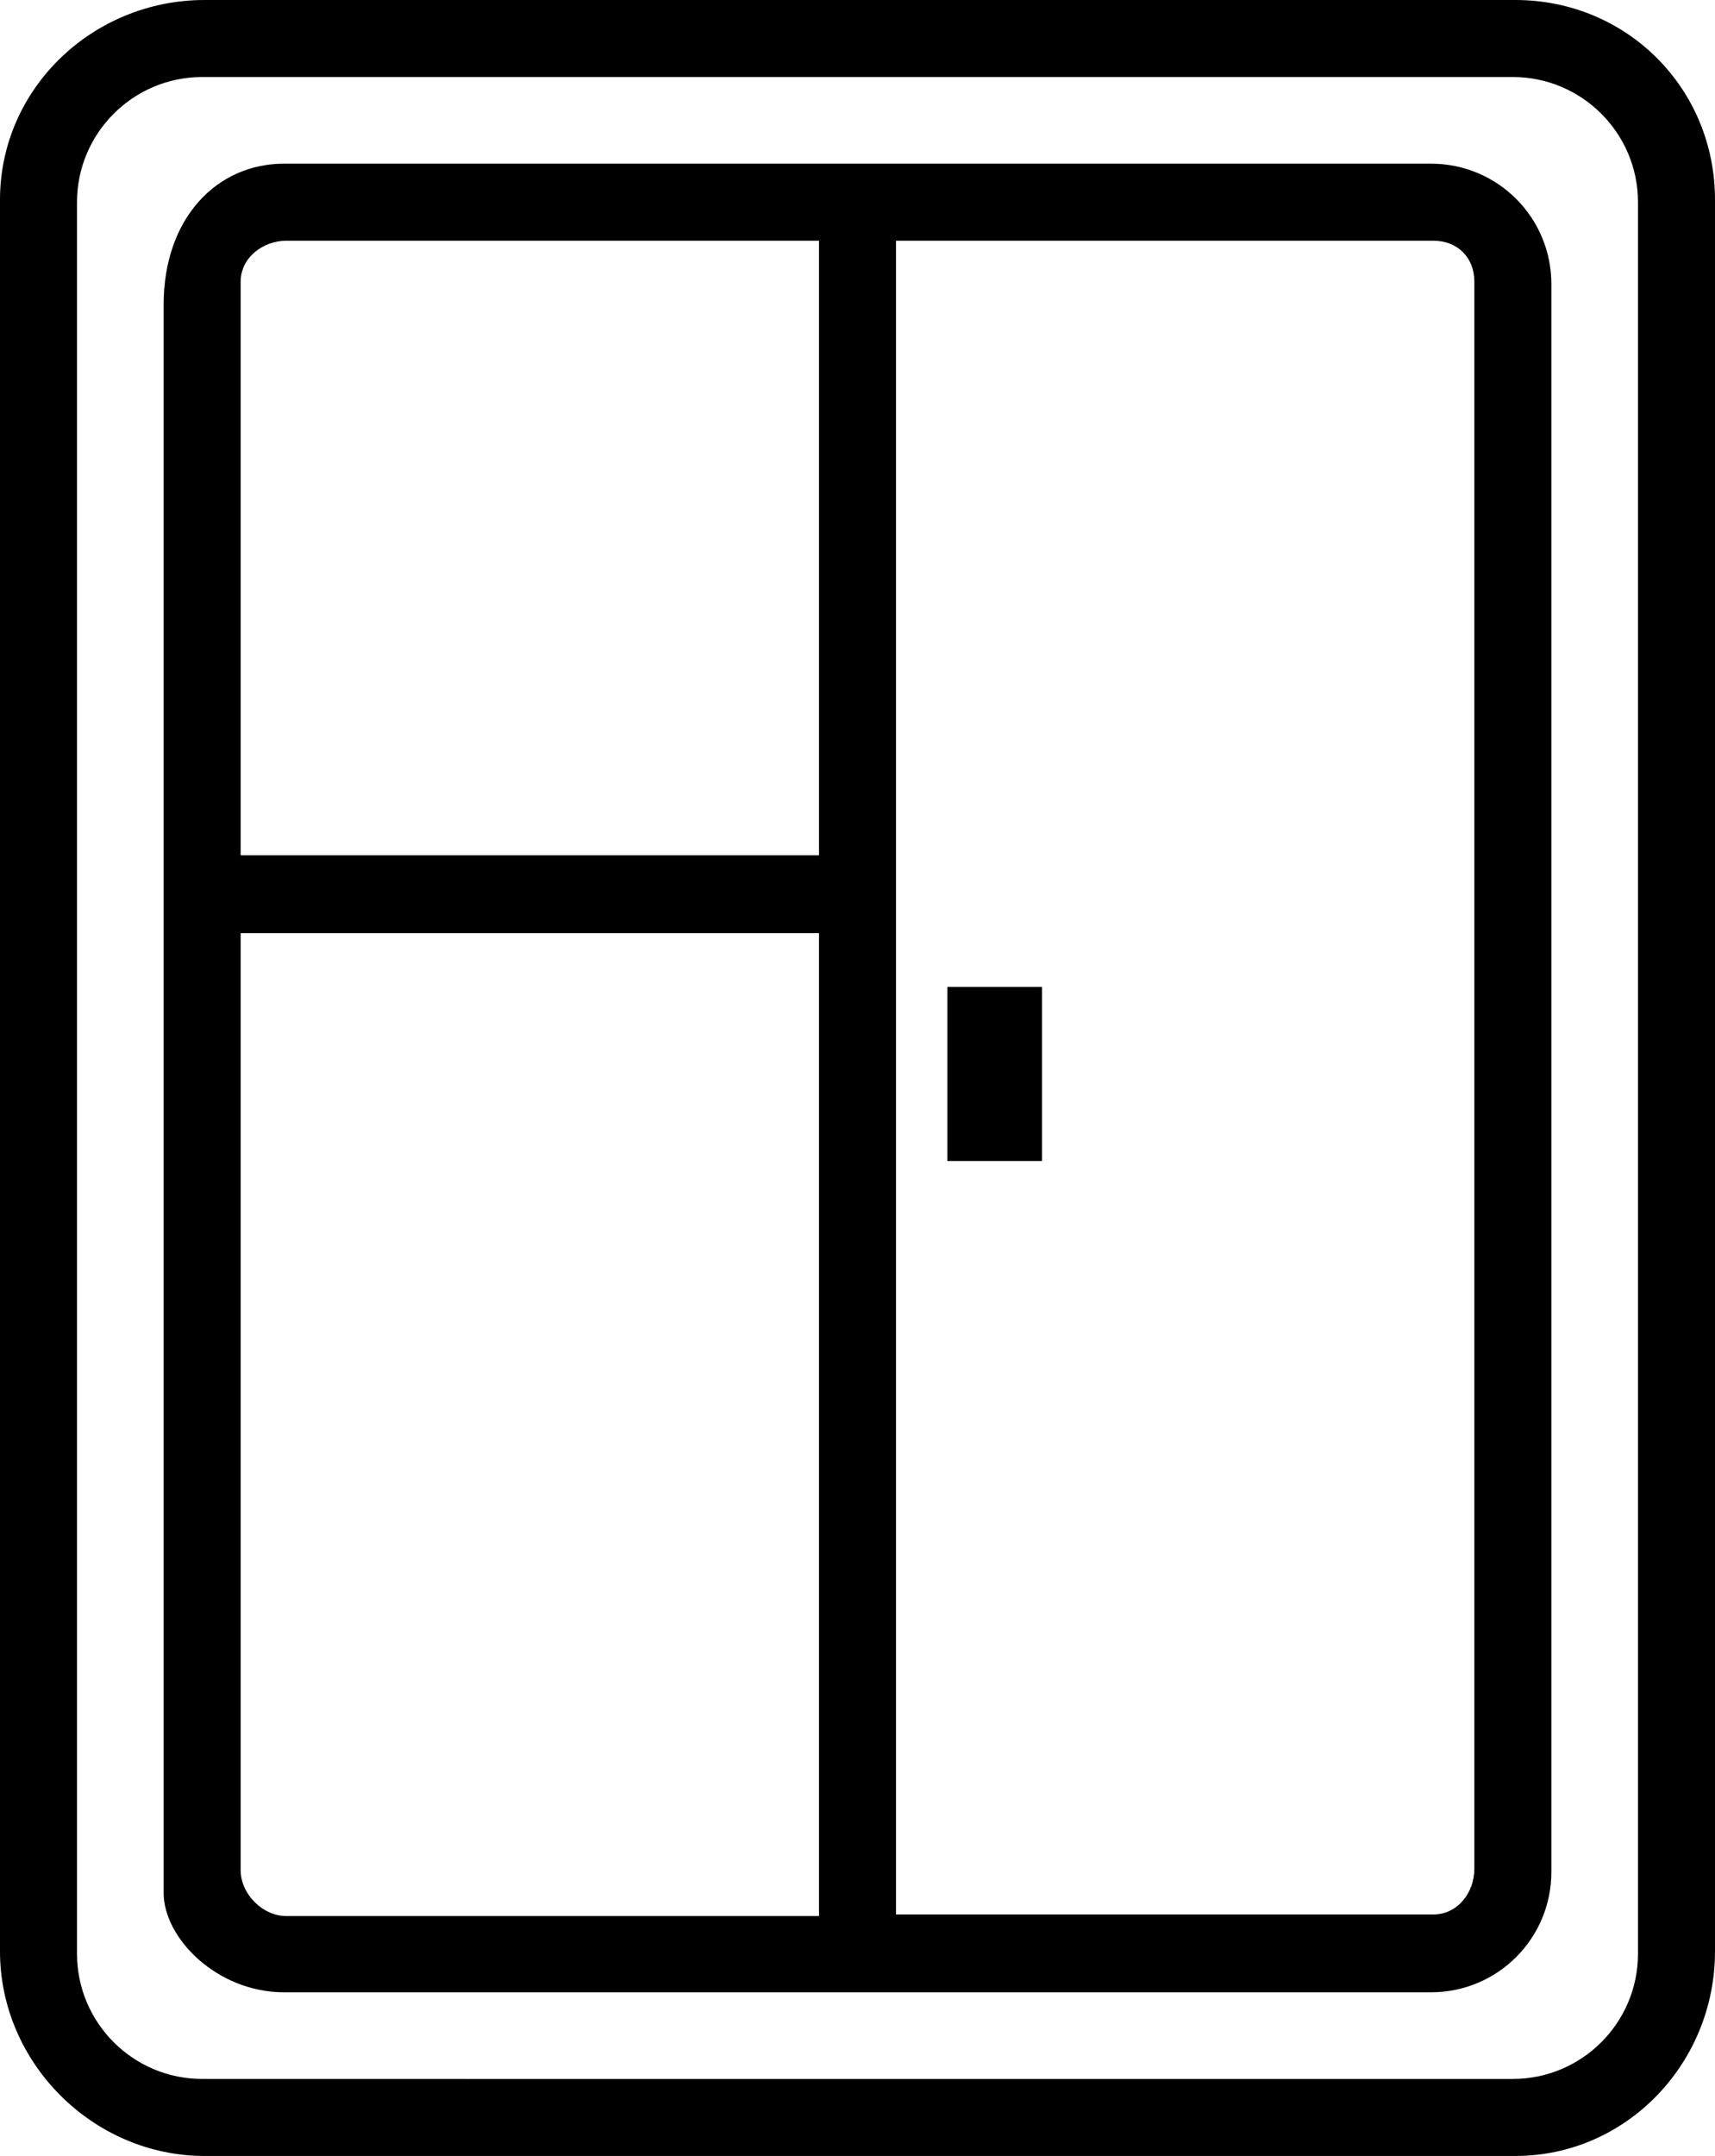 <?xml version="1.0" encoding="UTF-8"?> <svg xmlns="http://www.w3.org/2000/svg" id="Laag_2" data-name="Laag 2" viewBox="0 0 21.38 26.87"><defs><style> .cls-1 { stroke-width: 0px; } </style></defs><g id="Laag_1-2" data-name="Laag 1"><g><path class="cls-1" d="M10.21,0H2.55C1.16,0,0,1.1,0,2.49v21.83c0,1.39,1.16,2.55,2.55,2.55h16.34c1.39,0,2.49-1.16,2.49-2.55V2.49c0-1.39-1.1-2.49-2.49-2.49h-8.68ZM18.86.96c.86,0,1.56.7,1.56,1.56v21.83c0,.86-.7,1.56-1.56,1.56H2.52c-.86,0-1.56-.7-1.56-1.56V2.52c0-.86.7-1.56,1.56-1.56h16.34Z"></path><path class="cls-1" d="M17.84,2.04H3.54c-.83,0-1.5.67-1.5,1.76v19.79c0,.57.67,1.24,1.5,1.24h14.3c.83,0,1.5-.67,1.5-1.5V3.54c0-.83-.67-1.5-1.5-1.5ZM10.21,14.62v9.26H3.57c-.3,0-.57-.28-.57-.57v-11.68h7.21v3ZM10.21,10.66H3V3.51c0-.3.28-.51.57-.51h6.64v7.66ZM18.38,5.47v17.82c0,.3-.21.57-.51.57h-6.7V3h6.7c.3,0,.51.21.51.51v1.96Z"></path><rect class="cls-1" x="11.81" y="12.3" width="1.18" height="2.17"></rect></g></g></svg> 